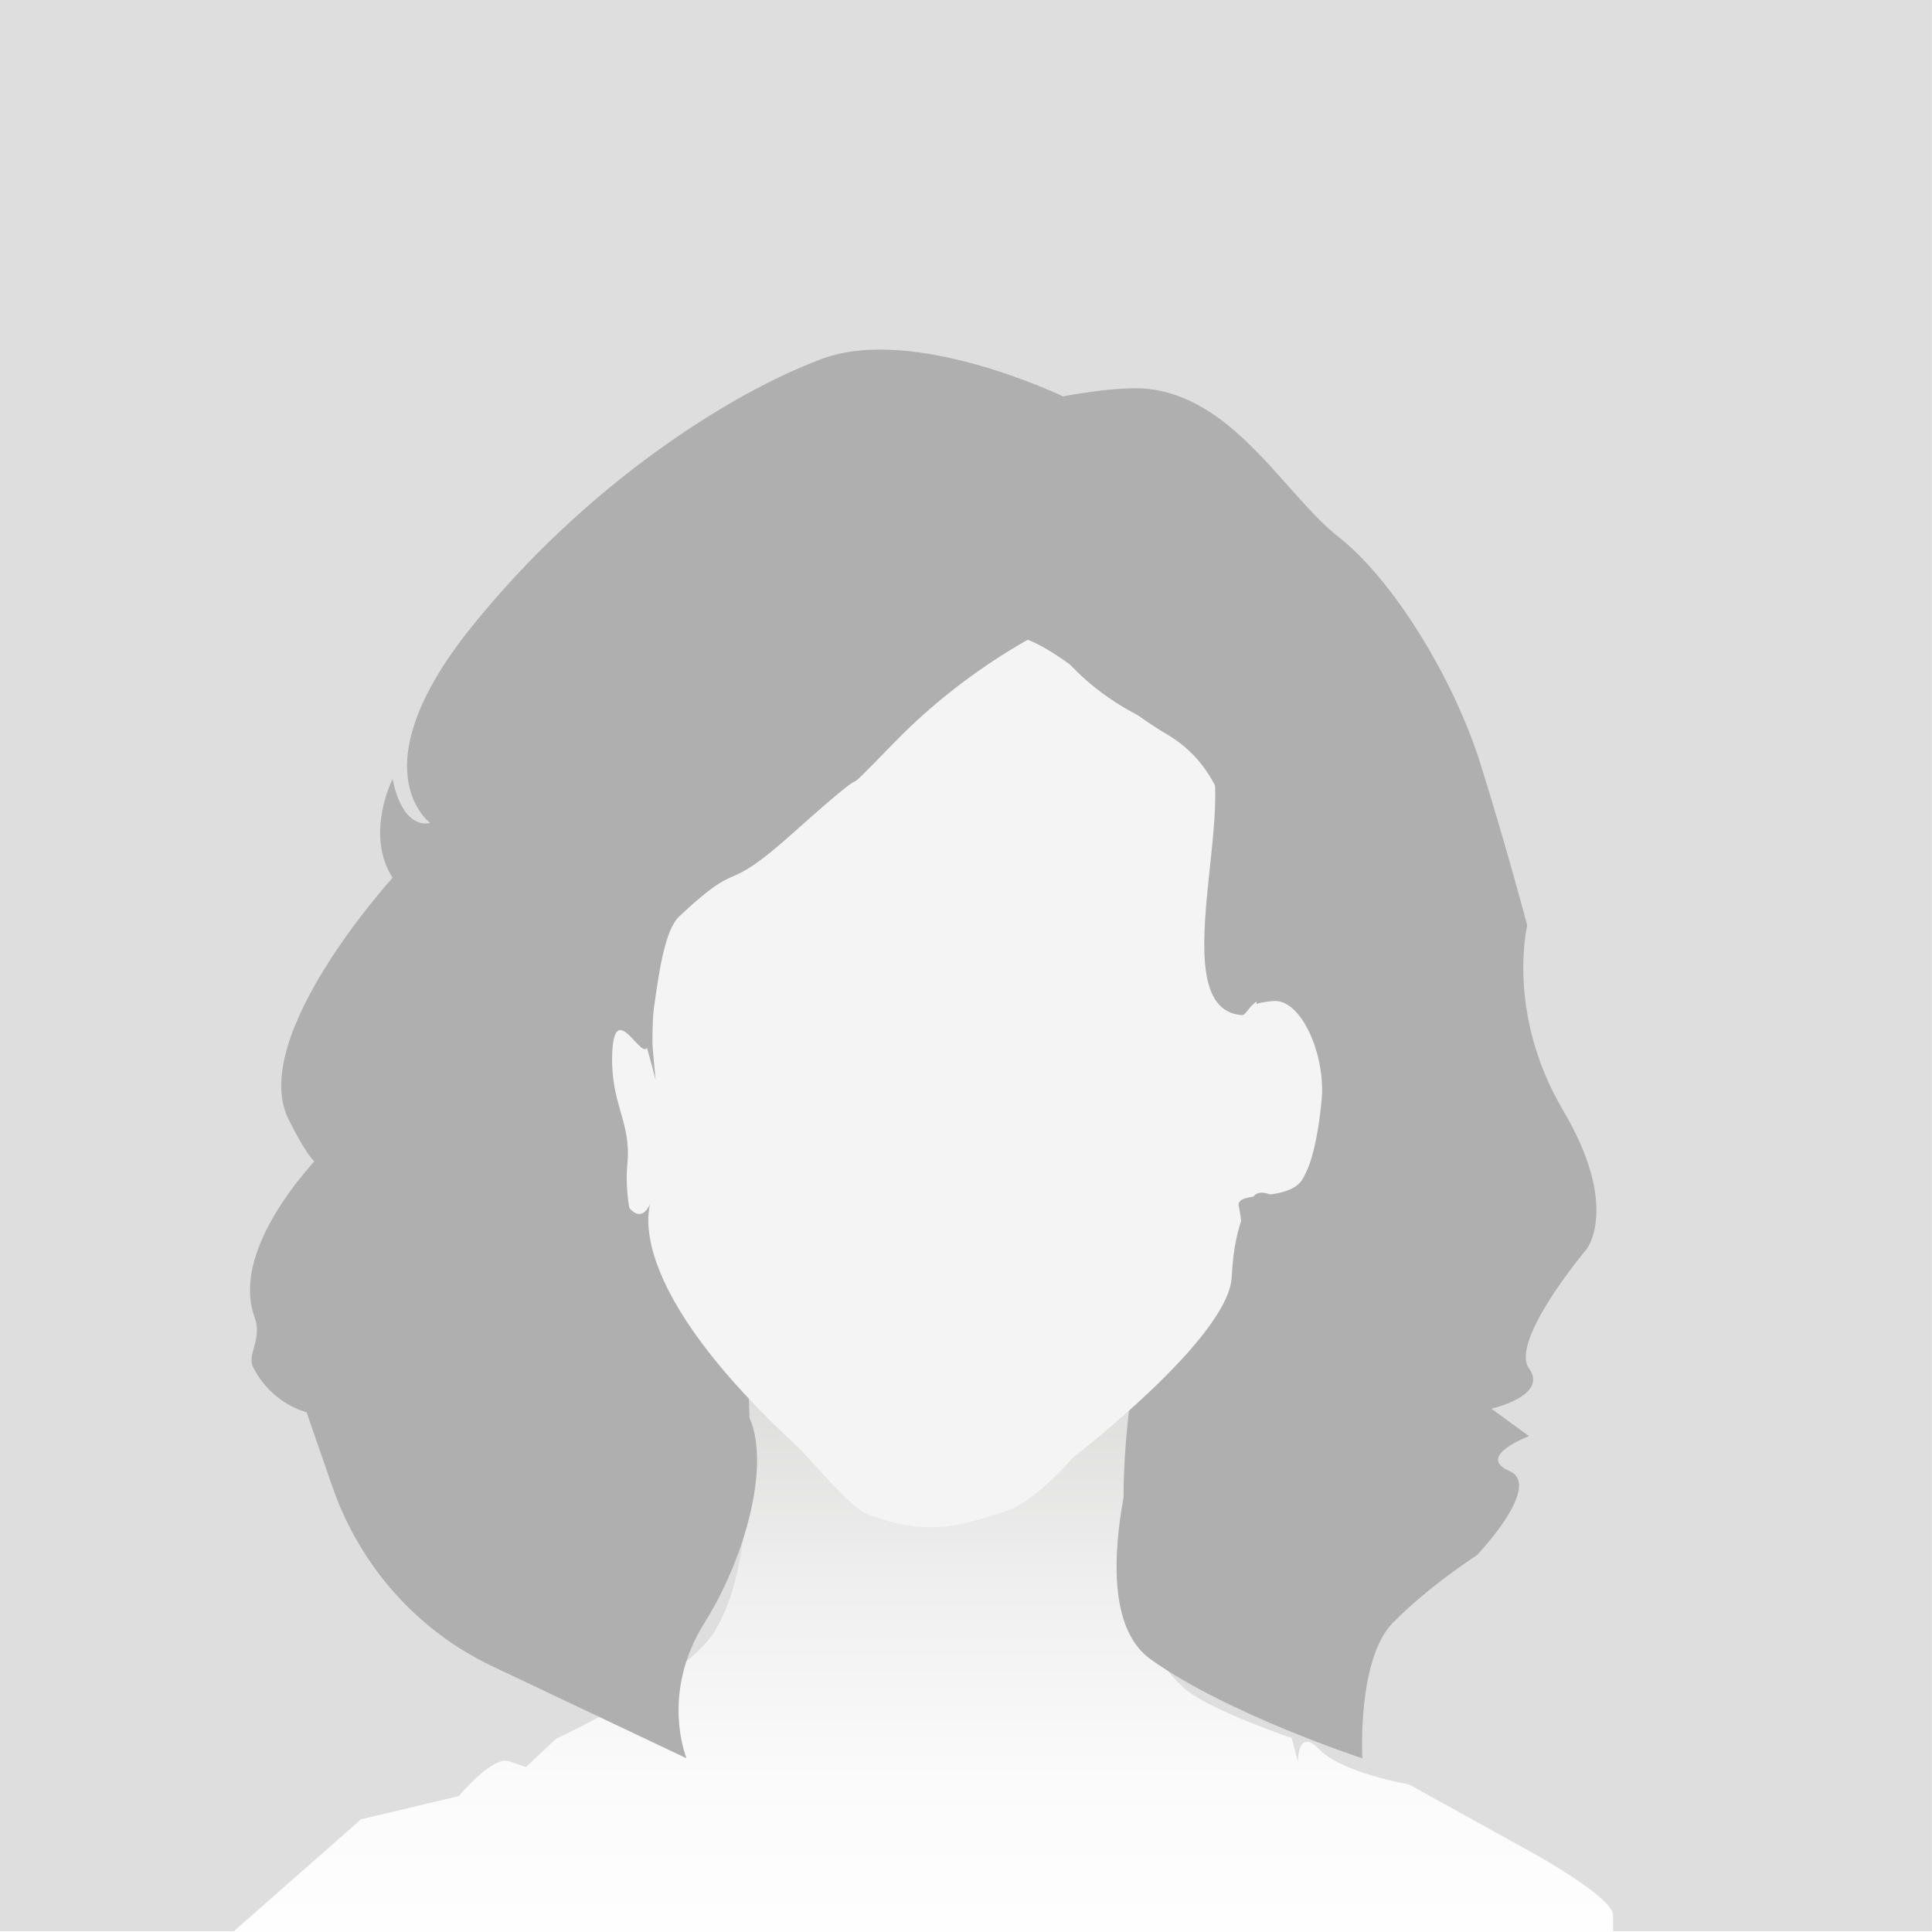 <?xml version="1.0" encoding="UTF-8"?>
<svg id="Layer_1" data-name="Layer 1" xmlns="http://www.w3.org/2000/svg" xmlns:xlink="http://www.w3.org/1999/xlink" viewBox="0 0 1249 1249">
  <defs>
    <style>
      .cls-1 {
        fill: #fff;
      }

      .cls-2 {
        fill: #dedede;
      }

      .cls-3 {
        fill: #f4f4f4;
      }

      .cls-4 {
        fill: url(#linear-gradient);
      }

      .cls-5 {
        fill: #afafaf;
      }
    </style>
    <linearGradient id="linear-gradient" x1="596.57" y1="1279.1" x2="596.57" y2="763.63" gradientUnits="userSpaceOnUse">
      <stop offset="0" stop-color="#fff"/>
      <stop offset=".25" stop-color="#fbfbfb"/>
      <stop offset=".5" stop-color="#efefef"/>
      <stop offset=".75" stop-color="#dcdcdb"/>
      <stop offset=".99" stop-color="#c1c1c0"/>
      <stop offset="1" stop-color="#c0c0bf"/>
    </linearGradient>
  </defs>
  <rect class="cls-1" x="-3903" y="-40.52" width="5206" height="2631.04"/>
  <g>
    <g>
      <rect class="cls-2" x="-.27" y="0" width="1249.24" height="1248.53"/>
      <ellipse class="cls-5" cx="606.23" cy="691.06" rx="292.94" ry="332.73"/>
      <path class="cls-4" d="M746.94,822.28s-56.72,200.95,18.2,268.78c15.57,14.1,69.91,32.56,69.91,32.56l4.07,15.43s-.46-22.93,13.99-7.93c14.45,15,57.81,22.5,57.81,22.5l81.3,45s50.59,28.12,50.59,39.37v11.25H150.33l83.11-73.12,63.23-15s21.68-26.25,32.52-22.5l10.84,3.75,19.46-18.35s82.92-38.14,102.33-69.07c36.55-58.24,18.23-206.38,18.23-206.38l266.9-26.29Z"/>
      <path class="cls-3" d="M422.02,773.48s-28.35,48.64,92.14,160.46c10.78,10,35.02,40.49,46.61,44.93,42.3,16.22,65.3,5.3,88.97-1.72,18.94-5.62,44.48-35.34,44.48-35.34,0,0,100.27-77.01,102.07-116.27,1.81-39.26,14.16-52.06,14.16-52.06,0,0,2.74-5.2,12.83-.38,17.6,8.42,27.93-25.43,31.18-62.7,2.49-28.5-13.3-64.96-31.37-63.25-18.07,1.71-10.76,4.61-10.76,4.61-.23-2.02,1.46-35.83-5.32-62.23-10.27-40.02-9.22-89.19-52.58-114.8-43.36-25.61-83.93-71.57-110.53-63.03-26.59,8.54-97.24,57.91-131.56,45.96-34.33-11.95-57.08,46.51-68.65,69.99-14.21,28.82-23.49,129.74-21.68,150.22l1.81,20.49s-12.65-54.63-23.49-58.04c-10.84-3.41-30.71-3.41-27.1,37.56,3.61,40.97-6.95,14.22,23.49,85.35,17.82,41.65,25.29,10.24,25.29,10.24Z"/>
    </g>
    <path class="cls-5" d="M800.76,779.32s.52,2.13,1.06,5.76c1.57,10.67,3.23,34.28-8.01,54.59-15.06,27.22-49.83,62.72-49.83,62.72,0,0-49.83,134.9,0,170.41,49.83,35.5,136.74,63.9,136.74,63.9,0,0-3.48-63.9,19.7-87.57,23.18-23.67,54.46-43.79,54.46-43.79,0,0,42.88-44.97,20.86-54.43-22.02-9.47,12.75-22.48,12.75-22.48l-24.33-17.75s37.08-8.28,24.33-26.03c-12.75-17.75,37.08-76.92,37.08-76.92,0,0,22.02-27.22-15.06-89.94-37.08-62.72-23.18-119.52-23.18-119.52,0,0-12.75-48.52-30.13-104.14-17.38-55.62-56.78-119.52-91.55-146.74-34.76-27.22-66.63-88.75-122.25-95.85-19.55-2.5-56.2,4.73-56.2,4.73,0,0-96.29-46.48-155.86-24.26-59.57,22.22-152.38,81.06-226.55,173.36-74.16,92.3-26.65,126.62-26.65,126.62,0,0-17.38,5.92-24.34-28.4,0,0-18.1,35.53,0,63.9,0,0-93.86,102.95-67.21,156.21,26.65,53.25,24.34,18.93,24.34,18.93,0,0-63.62,61.54-46.35,108.87,5.22,14.31-5.03,23.98-1.01,32.15,7.02,14.28,19.6,24.88,34.62,29.39l16.78,48.31c17.8,51.22,55.04,92.98,103.32,115.86l125.56,59.49s-17.38-41.42,11.59-87.57c28.97-46.15,46.13-114.43,23.7-141.5-37.43-45.17-78.72-100.02-73.53-155.53,2.53-27.06-10.8-37.99-9.85-70.11,1.16-38.98,20.34,7.11,23.12-6.22,5.2-24.97,7.38-71.27,20.34-83.43,42.88-40.23,25.31-10.68,74.16-54.43,66.05-59.17,16.22-8.28,66.05-59.17,47.02-48.02,96.18-71,96.18-71,0,0,23.08,47.39,95.02,68.64,42.62,12.58-25.15,176.4,32.45,179.87,2.52.15,4.57-7.19,12.34-10.36,30.49-12.44,35.3,17.02,39.19,50.92,2.53,22.04-1.54,44.36-11.72,63.97-.14.27-.28.53-.42.8-8.34,15.93-42.96,7.63-41.72,17.75Z"/>
  </g>
</svg>